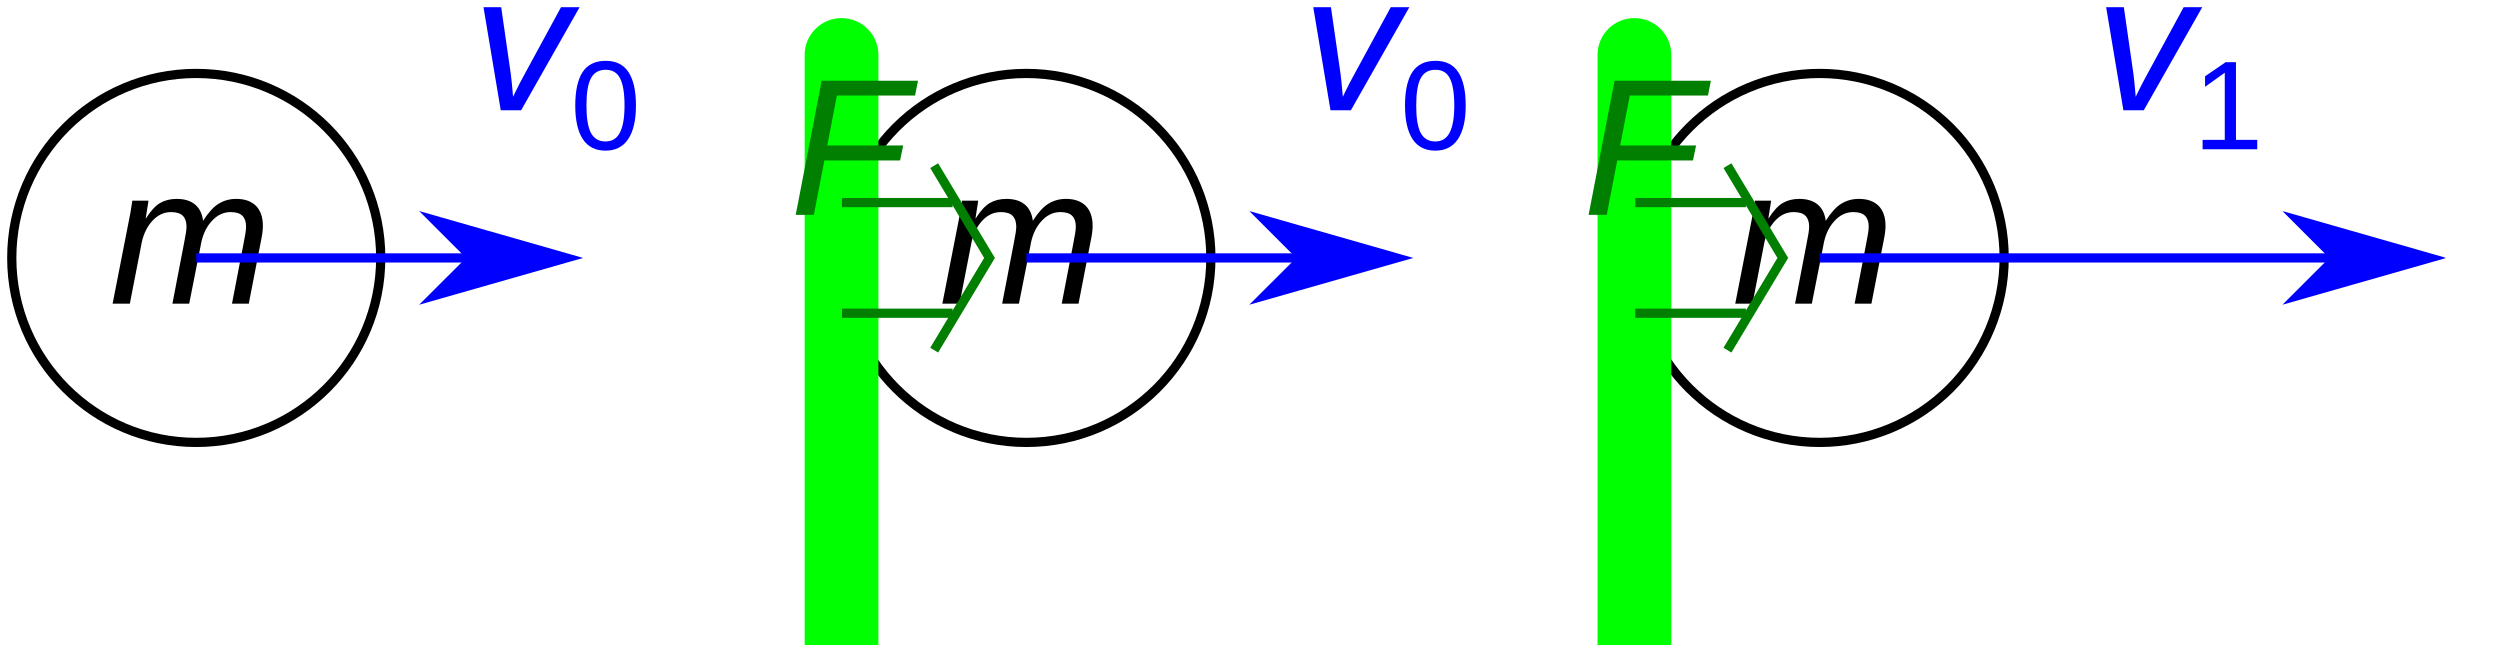 <?xml version="1.0" encoding="UTF-8"?>
<svg xmlns="http://www.w3.org/2000/svg" xmlns:xlink="http://www.w3.org/1999/xlink" width="174.4pt" height="45.495pt" viewBox="0 0 174.4 45.495" version="1.2">
<defs>
<g>
<symbol overflow="visible" id="glyph0-0">
<path style="stroke:none;" d=""/>
</symbol>
<symbol overflow="visible" id="glyph0-1">
<path style="stroke:none;" d="M 4.391 0 L 5.203 -4.219 C 5.316 -4.77 5.375 -5.156 5.375 -5.375 C 5.375 -5.707 5.289 -5.957 5.125 -6.125 C 4.957 -6.301 4.68 -6.391 4.297 -6.391 C 3.785 -6.391 3.336 -6.172 2.953 -5.734 C 2.566 -5.297 2.316 -4.723 2.203 -4.016 L 1.422 0 L 0.219 0 L 1.328 -5.656 C 1.422 -6.07 1.508 -6.582 1.594 -7.188 L 2.719 -7.188 C 2.719 -7.133 2.691 -6.961 2.641 -6.672 C 2.598 -6.379 2.562 -6.141 2.531 -5.953 L 2.547 -5.953 C 2.867 -6.461 3.191 -6.816 3.516 -7.016 C 3.848 -7.211 4.238 -7.312 4.688 -7.312 C 5.227 -7.312 5.656 -7.18 5.969 -6.922 C 6.281 -6.66 6.469 -6.281 6.531 -5.781 C 6.895 -6.352 7.254 -6.75 7.609 -6.969 C 7.973 -7.195 8.383 -7.312 8.844 -7.312 C 9.438 -7.312 9.895 -7.148 10.219 -6.828 C 10.539 -6.504 10.703 -6.035 10.703 -5.422 C 10.703 -5.141 10.656 -4.781 10.562 -4.344 L 9.719 0 L 8.547 0 L 9.359 -4.219 C 9.473 -4.77 9.531 -5.156 9.531 -5.375 C 9.531 -5.707 9.445 -5.957 9.281 -6.125 C 9.113 -6.301 8.836 -6.391 8.453 -6.391 C 7.941 -6.391 7.492 -6.172 7.109 -5.734 C 6.723 -5.305 6.473 -4.738 6.359 -4.031 L 5.562 0 Z M 4.391 0 "/>
</symbol>
<symbol overflow="visible" id="glyph0-2">
<path style="stroke:none;" d="M 3.375 0 L 1.953 0 L 0.75 -7.188 L 1.984 -7.188 L 2.656 -2.516 C 2.695 -2.211 2.738 -1.805 2.781 -1.297 L 2.812 -0.938 L 2.984 -1.297 C 3.18 -1.703 3.391 -2.102 3.609 -2.5 L 6.156 -7.188 L 7.453 -7.188 Z M 3.375 0 "/>
</symbol>
<symbol overflow="visible" id="glyph0-3">
<path style="stroke:none;" d="M 3.297 -8.328 L 2.625 -4.844 L 7.922 -4.844 L 7.703 -3.797 L 2.422 -3.797 L 1.688 0 L 0.422 0 L 2.234 -9.359 L 8.953 -9.359 L 8.75 -8.328 Z M 3.297 -8.328 "/>
</symbol>
<symbol overflow="visible" id="glyph1-0">
<path style="stroke:none;" d="M 0.891 -6.078 L 5.75 -6.078 L 5.75 0 L 0.891 0 Z M 1.219 -5.75 L 1.219 -0.328 L 5.422 -0.328 L 5.422 -5.75 Z M 1.219 -5.75 "/>
</symbol>
<symbol overflow="visible" id="glyph1-1">
<path style="stroke:none;" d="M 4.578 -3.047 C 4.578 -2.023 4.395 -1.242 4.031 -0.703 C 3.676 -0.172 3.148 0.094 2.453 0.094 C 1.754 0.094 1.227 -0.172 0.875 -0.703 C 0.52 -1.242 0.344 -2.023 0.344 -3.047 C 0.344 -4.086 0.516 -4.867 0.859 -5.391 C 1.203 -5.91 1.738 -6.172 2.469 -6.172 C 3.188 -6.172 3.719 -5.906 4.062 -5.375 C 4.406 -4.852 4.578 -4.078 4.578 -3.047 Z M 3.781 -3.047 C 3.781 -3.922 3.676 -4.555 3.469 -4.953 C 3.27 -5.348 2.938 -5.547 2.469 -5.547 C 1.988 -5.547 1.645 -5.348 1.438 -4.953 C 1.227 -4.566 1.125 -3.93 1.125 -3.047 C 1.125 -2.18 1.227 -1.547 1.438 -1.141 C 1.656 -0.742 1.992 -0.547 2.453 -0.547 C 2.91 -0.547 3.242 -0.75 3.453 -1.156 C 3.672 -1.57 3.781 -2.203 3.781 -3.047 Z M 3.781 -3.047 "/>
</symbol>
<symbol overflow="visible" id="glyph1-2">
<path style="stroke:none;" d="M 0.672 0 L 0.672 -0.656 L 2.219 -0.656 L 2.219 -5.344 L 0.844 -4.359 L 0.844 -5.094 L 2.281 -6.078 L 3 -6.078 L 3 -0.656 L 4.484 -0.656 L 4.484 0 Z M 0.672 0 "/>
</symbol>
</g>
<clipPath id="clip2">
  <path d="M 0.5 1 L 31 1 L 31 35 L 0.5 35 Z M 0.5 1 "/>
</clipPath>
<clipPath id="clip3">
  <path d="M 33 0.5 L 41 0.5 L 41 8 L 33 8 Z M 33 0.5 "/>
</clipPath>
<clipPath id="clip4">
  <path d="M 91 0.5 L 99 0.5 L 99 8 L 91 8 Z M 91 0.5 "/>
</clipPath>
<clipPath id="clip5">
  <path d="M 56 1 L 62 1 L 62 44.996 L 56 44.996 Z M 56 1 "/>
</clipPath>
<clipPath id="clip6">
  <path d="M 156 11 L 170.578 11 L 170.578 25 L 156 25 Z M 156 11 "/>
</clipPath>
<clipPath id="clip7">
  <path d="M 146 0.5 L 154 0.5 L 154 8 L 146 8 Z M 146 0.5 "/>
</clipPath>
<clipPath id="clip8">
  <path d="M 111 1 L 117 1 L 117 44.996 L 111 44.996 Z M 111 1 "/>
</clipPath>
<clipPath id="clip1">
  <rect x="0" y="0" width="171" height="45"/>
</clipPath>
<g id="surface5" clip-path="url(#clip1)">
<g clip-path="url(#clip2)" clip-rule="nonzero">
<path style="fill:none;stroke-width:1.417;stroke-linecap:butt;stroke-linejoin:miter;stroke:rgb(0%,0%,0%);stroke-opacity:1;stroke-miterlimit:4;" d="M 57.4 38.531 C 57.4 54.18 44.711 66.878 29.053 66.878 C 13.394 66.878 0.706 54.18 0.706 38.531 C 0.706 22.872 13.394 10.184 29.053 10.184 C 44.711 10.184 57.4 22.872 57.4 38.531 Z M 57.4 38.531 " transform="matrix(0.454,0,0,0.454,0.5,0.5)"/>
</g>
<g style="fill:rgb(0%,0%,0%);fill-opacity:1;">
  <use xlink:href="#glyph0-1" x="7.636" y="21.186"/>
</g>
<path style="fill:none;stroke-width:1.417;stroke-linecap:butt;stroke-linejoin:miter;stroke:rgb(0%,0%,99.606%);stroke-opacity:1;stroke-miterlimit:4;" d="M 29.053 38.531 L 85.747 38.531 " transform="matrix(0.454,0,0,0.454,0.5,0.5)"/>
<path style="fill-rule:evenodd;fill:rgb(0%,0%,99.606%);fill-opacity:1;stroke-width:1.512;stroke-linecap:butt;stroke-linejoin:miter;stroke:rgb(0%,0%,99.606%);stroke-opacity:1;stroke-miterlimit:4;" d="M -71.578 -38.531 L -65.905 -44.195 L -85.747 -38.531 L -65.905 -32.858 Z M -71.578 -38.531 " transform="matrix(-0.454,0,0,-0.454,0.5,0.5)"/>
<g clip-path="url(#clip3)" clip-rule="nonzero">
<g style="fill:rgb(0%,0%,99.606%);fill-opacity:1;">
  <use xlink:href="#glyph0-2" x="32.979" y="7.692"/>
</g>
</g>
<g style="fill:rgb(0%,0%,99.606%);fill-opacity:1;">
  <use xlink:href="#glyph1-1" x="39.786" y="10.415"/>
</g>
<path style="fill:none;stroke-width:1.417;stroke-linecap:butt;stroke-linejoin:miter;stroke:rgb(0%,0%,0%);stroke-opacity:1;stroke-miterlimit:4;" d="M 184.957 38.531 C 184.957 54.18 172.268 66.878 156.61 66.878 C 140.96 66.878 128.271 54.18 128.271 38.531 C 128.271 22.872 140.96 10.184 156.61 10.184 C 164.133 10.184 171.347 13.171 176.658 18.482 C 181.97 23.793 184.957 31.007 184.957 38.531 Z M 184.957 38.531 " transform="matrix(0.454,0,0,0.454,0.5,0.5)"/>
<g style="fill:rgb(0%,0%,0%);fill-opacity:1;">
  <use xlink:href="#glyph0-1" x="65.519" y="21.186"/>
</g>
<path style="fill:none;stroke-width:1.417;stroke-linecap:butt;stroke-linejoin:miter;stroke:rgb(0%,0%,99.606%);stroke-opacity:1;stroke-miterlimit:4;" d="M 156.61 38.531 L 213.312 38.531 " transform="matrix(0.454,0,0,0.454,0.5,0.5)"/>
<path style="fill-rule:evenodd;fill:rgb(0%,0%,99.606%);fill-opacity:1;stroke-width:1.512;stroke-linecap:butt;stroke-linejoin:miter;stroke:rgb(0%,0%,99.606%);stroke-opacity:1;stroke-miterlimit:4;" d="M -199.135 -38.531 L -193.462 -44.195 L -213.312 -38.531 L -193.462 -32.858 Z M -199.135 -38.531 " transform="matrix(-0.454,0,0,-0.454,0.5,0.5)"/>
<g clip-path="url(#clip4)" clip-rule="nonzero">
<g style="fill:rgb(0%,0%,99.606%);fill-opacity:1;">
  <use xlink:href="#glyph0-2" x="90.863" y="7.692"/>
</g>
</g>
<g style="fill:rgb(0%,0%,99.606%);fill-opacity:1;">
  <use xlink:href="#glyph1-1" x="97.67" y="10.415"/>
</g>
<g clip-path="url(#clip5)" clip-rule="nonzero">
<path style=" stroke:none;fill-rule:nonzero;fill:rgb(0%,100%,0%);fill-opacity:1;" d="M 58.707 1.262 C 58.023 1.262 57.367 1.531 56.887 2.016 C 56.402 2.496 56.133 3.148 56.133 3.832 L 56.133 44.996 L 61.277 44.996 L 61.277 3.832 C 61.277 2.414 60.125 1.262 58.707 1.262 Z M 58.707 1.262 "/>
</g>
<path style="fill:none;stroke-width:1.417;stroke-linecap:butt;stroke-linejoin:miter;stroke:rgb(0%,49.803%,0%);stroke-opacity:1;stroke-miterlimit:4;" d="M 128.271 30.026 L 145.273 30.026 " transform="matrix(0.454,0,0,0.454,0.5,0.5)"/>
<path style="fill:none;stroke-width:1.417;stroke-linecap:butt;stroke-linejoin:miter;stroke:rgb(0%,49.803%,0%);stroke-opacity:1;stroke-miterlimit:4;" d="M 128.271 47.027 L 145.273 47.027 " transform="matrix(0.454,0,0,0.454,0.5,0.5)"/>
<path style="fill:none;stroke-width:1.417;stroke-linecap:butt;stroke-linejoin:miter;stroke:rgb(0%,49.803%,0%);stroke-opacity:1;stroke-miterlimit:4;" d="M 142.441 24.353 L 150.946 38.531 L 142.441 52.7 " transform="matrix(0.454,0,0,0.454,0.5,0.5)"/>
<g style="fill:rgb(0%,49.803%,0%);fill-opacity:1;">
  <use xlink:href="#glyph0-3" x="55.086" y="14.991"/>
</g>
<path style="fill:none;stroke-width:1.417;stroke-linecap:butt;stroke-linejoin:miter;stroke:rgb(0%,0%,0%);stroke-opacity:1;stroke-miterlimit:4;" d="M 306.85 38.531 C 306.85 46.046 303.862 53.251 298.551 58.571 C 293.231 63.891 286.026 66.878 278.503 66.878 C 262.853 66.878 250.164 54.18 250.164 38.531 C 250.164 22.872 262.853 10.184 278.503 10.184 C 286.026 10.184 293.231 13.171 298.551 18.482 C 303.862 23.793 306.85 31.007 306.85 38.531 Z M 306.85 38.531 " transform="matrix(0.454,0,0,0.454,0.5,0.5)"/>
<g style="fill:rgb(0%,0%,0%);fill-opacity:1;">
  <use xlink:href="#glyph0-1" x="120.831" y="21.186"/>
</g>
<path style="fill:none;stroke-width:1.417;stroke-linecap:butt;stroke-linejoin:miter;stroke:rgb(0%,0%,99.606%);stroke-opacity:1;stroke-miterlimit:4;" d="M 278.503 38.531 L 372.048 38.531 " transform="matrix(0.454,0,0,0.454,0.5,0.5)"/>
<path style=" stroke:none;fill-rule:evenodd;fill:rgb(0%,0%,99.606%);fill-opacity:1;" d="M 162.898 17.984 L 160.324 20.555 L 169.328 17.984 L 160.324 15.41 Z M 162.898 17.984 "/>
<g clip-path="url(#clip6)" clip-rule="nonzero">
<path style="fill:none;stroke-width:1.512;stroke-linecap:butt;stroke-linejoin:miter;stroke:rgb(0%,0%,99.606%);stroke-opacity:1;stroke-miterlimit:4;" d="M -357.879 -38.531 L -352.206 -44.195 L -372.048 -38.531 L -352.206 -32.858 Z M -357.879 -38.531 " transform="matrix(-0.454,0,0,-0.454,0.5,0.5)"/>
</g>
<g clip-path="url(#clip7)" clip-rule="nonzero">
<g style="fill:rgb(0%,0%,99.606%);fill-opacity:1;">
  <use xlink:href="#glyph0-2" x="146.175" y="7.692"/>
</g>
</g>
<g style="fill:rgb(0%,0%,99.606%);fill-opacity:1;">
  <use xlink:href="#glyph1-2" x="152.981" y="10.415"/>
</g>
<g clip-path="url(#clip8)" clip-rule="nonzero">
<path style=" stroke:none;fill-rule:nonzero;fill:rgb(0%,100%,0%);fill-opacity:1;" d="M 114.02 1.262 C 113.336 1.262 112.68 1.531 112.195 2.016 C 111.715 2.496 111.445 3.148 111.445 3.832 L 111.445 44.996 L 116.59 44.996 L 116.59 3.832 C 116.59 2.414 115.438 1.262 114.02 1.262 Z M 114.02 1.262 "/>
</g>
<path style="fill:none;stroke-width:1.417;stroke-linecap:butt;stroke-linejoin:miter;stroke:rgb(0%,49.803%,0%);stroke-opacity:1;stroke-miterlimit:4;" d="M 250.164 30.026 L 267.166 30.026 " transform="matrix(0.454,0,0,0.454,0.5,0.5)"/>
<path style="fill:none;stroke-width:1.417;stroke-linecap:butt;stroke-linejoin:miter;stroke:rgb(0%,49.803%,0%);stroke-opacity:1;stroke-miterlimit:4;" d="M 250.164 47.027 L 267.166 47.027 " transform="matrix(0.454,0,0,0.454,0.5,0.5)"/>
<path style="fill:none;stroke-width:1.417;stroke-linecap:butt;stroke-linejoin:miter;stroke:rgb(0%,49.803%,0%);stroke-opacity:1;stroke-miterlimit:4;" d="M 264.333 24.353 L 272.838 38.531 L 264.333 52.7 " transform="matrix(0.454,0,0,0.454,0.5,0.5)"/>
<g style="fill:rgb(0%,49.803%,0%);fill-opacity:1;">
  <use xlink:href="#glyph0-3" x="110.398" y="14.991"/>
</g>
</g>
</defs>
<g id="surface1">
<use xlink:href="#surface5"/>
</g>
</svg>
